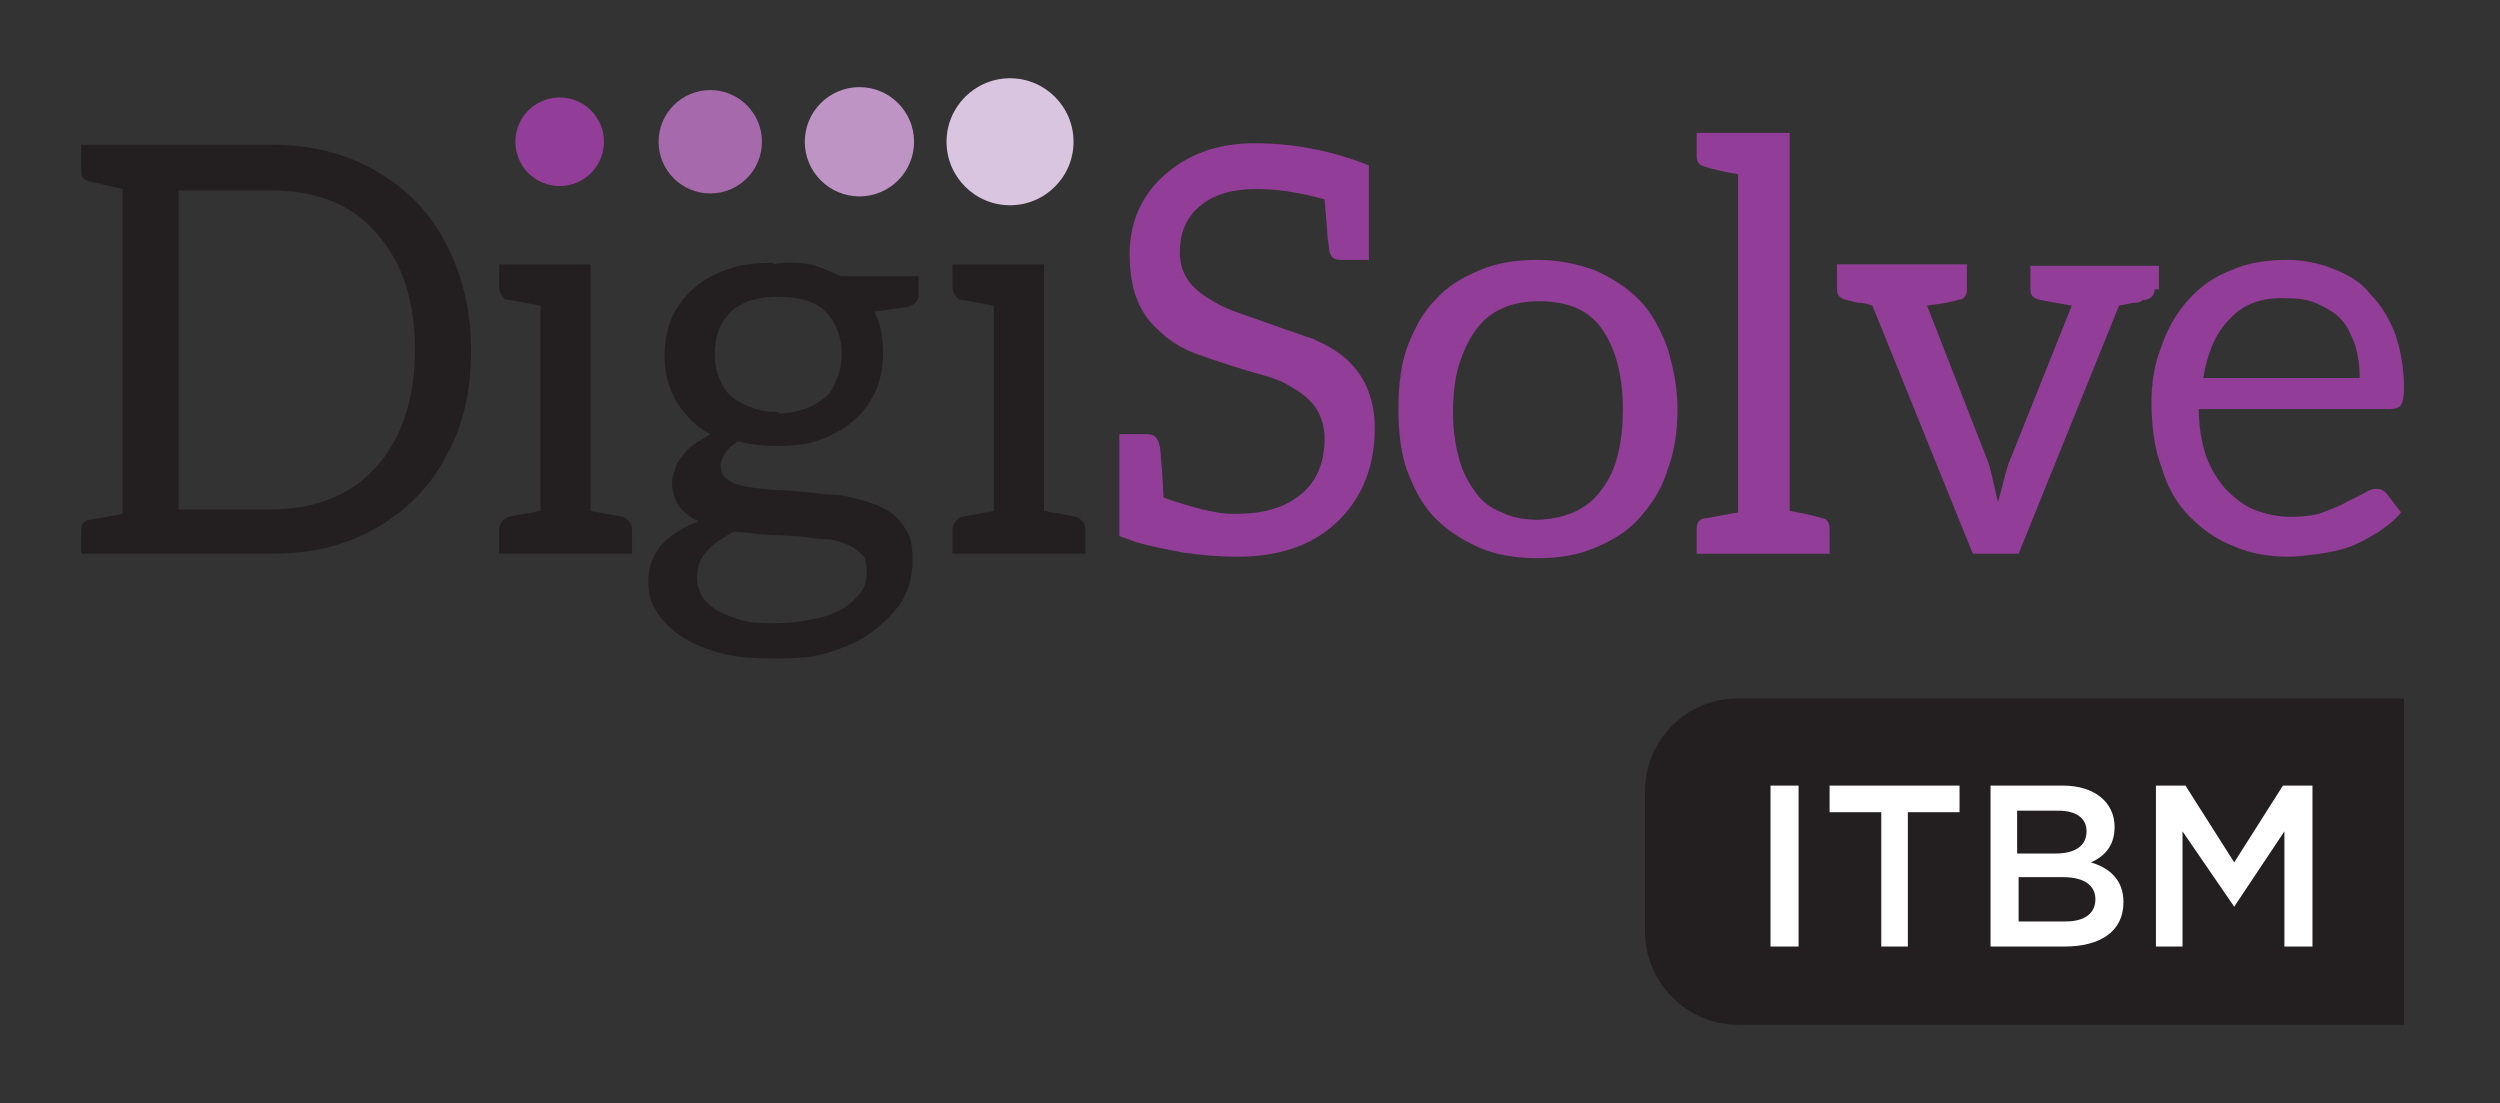 <?xml version="1.0" encoding="utf-8"?>
<!-- Generator: Adobe Illustrator 26.2.1, SVG Export Plug-In . SVG Version: 6.00 Build 0)  -->
<svg version="1.1" id="Layer_1" xmlns="http://www.w3.org/2000/svg" xmlns:xlink="http://www.w3.org/1999/xlink" x="0px" y="0px"
	 viewBox="0 0 169.3 74.7" style="enable-background:new 0 0 169.3 74.7;" xml:space="preserve">
<rect x="0" y="0" width="169.3" height="74.7" fill="#333333" stroke="none"/>
<style type="text/css">
	.st0{fill:#231F20;}
	.st1{fill:#923D97;}
	.st2{fill:#A66AAC;}
	.st3{fill:#BD94C4;}
	.st4{fill:#D9C5E0;}
	.st5{fill:#FFFFFF;}
</style>
<g>
	<g>
		<g>
			<path class="st0" d="M30.2,30.9c-1.1,2.1-2.7,3.7-4.8,4.9c-2.1,1.2-4.4,1.7-7.1,1.7H5.5v-1.6c0-0.4,0.2-0.7,0.6-0.7l2.2-0.4v-22
				l-2.2-0.5c-0.4-0.1-0.6-0.3-0.6-0.7V9.8h12.8c2.8,0,5.2,0.6,7.2,1.8c2.1,1.2,3.6,2.8,4.7,4.9c1.1,2.1,1.7,4.5,1.7,7.2
				C31.9,26.4,31.4,28.8,30.2,30.9z M25.5,15.8c-1.7-2-4.1-2.9-7.2-2.9h-6.2v21.6h6.2c3.1,0,5.5-1,7.2-2.9c1.7-1.9,2.6-4.6,2.6-7.9
				C28.1,20.3,27.2,17.7,25.5,15.8z"/>
			<path class="st0" d="M42.6,35.3c0.1,0.1,0.2,0.3,0.2,0.5v1.7h-9v-1.7c0-0.2,0.1-0.3,0.2-0.5c0.1-0.1,0.2-0.2,0.4-0.3l2.2-0.4
				V20.7l-2.2-0.4c-0.2,0-0.3-0.1-0.4-0.3c-0.1-0.1-0.2-0.3-0.2-0.5v-1.6H40v16.7l2.2,0.4C42.4,35.1,42.5,35.2,42.6,35.3z"/>
			<path class="st0" d="M54.9,17.9c0.7,0.2,1.4,0.5,2,0.8h5.3v1.3c0,0.4-0.3,0.7-0.8,0.8l-2.2,0.3c0.4,0.7,0.6,1.7,0.6,2.8
				c0,1-0.2,1.9-0.5,2.6c-0.4,0.8-0.9,1.5-1.5,2c-0.7,0.6-1.5,1-2.3,1.3c-0.8,0.3-1.8,0.4-2.9,0.4c-0.9,0-1.8-0.1-2.6-0.3
				c-0.4,0.2-0.7,0.5-0.9,0.8c-0.2,0.3-0.3,0.6-0.3,0.8c0,0.5,0.2,0.8,0.5,1c0.4,0.3,0.9,0.4,1.5,0.5c0.8,0.1,1.5,0.2,2.1,0.2
				c0.5,0,1.3,0.1,2.4,0.2c0.2,0,0.6,0.1,1.1,0.1c0.5,0,0.9,0.1,1.3,0.2c0.8,0.2,1.5,0.4,2.1,0.7c0.6,0.3,1.1,0.7,1.5,1.4
				c0.4,0.5,0.5,1.2,0.5,2.2c0,0.9-0.2,1.7-0.6,2.5c-0.4,0.7-1,1.4-1.9,2.1c-0.7,0.6-1.7,1.1-2.9,1.5c-1.1,0.4-2.4,0.5-3.9,0.5
				c-1.5,0-2.8-0.1-3.8-0.4c-1.1-0.3-2-0.7-2.7-1.2c-0.7-0.5-1.2-1-1.6-1.7c-0.4-0.6-0.5-1.3-0.5-1.9c0-1,0.3-1.8,0.9-2.5
				c0.6-0.7,1.5-1.2,2.5-1.6c-0.5-0.2-1-0.6-1.3-1c-0.3-0.5-0.5-1-0.5-1.7c0-0.2,0.1-0.4,0.2-0.8c0.1-0.3,0.2-0.6,0.5-0.9
				c0.2-0.3,0.5-0.6,0.8-0.8c0.1-0.1,0.5-0.3,1.1-0.7c-1-0.5-1.7-1.3-2.3-2.2c-0.5-0.9-0.8-1.9-0.8-3.1c0-1,0.2-1.9,0.5-2.6
				c0.4-0.8,0.9-1.5,1.5-2c0.6-0.5,1.4-1,2.4-1.3c0.8-0.3,1.8-0.4,3-0.4l-0.1,0.1C53.4,17.7,54.2,17.8,54.9,17.9z M58.3,37.5
				c-0.3-0.3-0.6-0.5-1.1-0.7c-0.5-0.2-1-0.3-1.6-0.3c-0.8-0.1-1.5-0.2-1.9-0.2l-2-0.1c-0.1,0-0.8-0.1-2-0.2
				c-0.7,0.4-1.4,0.8-1.8,1.3c-0.5,0.5-0.7,1.1-0.7,1.8c0,0.4,0.1,0.8,0.3,1.2c0.2,0.4,0.6,0.7,1,1c0.5,0.3,1.1,0.5,1.7,0.7
				c0.7,0.2,1.5,0.2,2.5,0.2c0.8,0,1.6-0.1,2.5-0.3c0.7-0.1,1.3-0.4,1.9-0.7c0.5-0.3,0.9-0.7,1.2-1.1c0.3-0.4,0.4-0.9,0.4-1.4h0
				C58.7,38.1,58.6,37.7,58.3,37.5z M54.5,27.7c0.5-0.2,0.9-0.4,1.4-0.8c0.4-0.3,0.6-0.8,0.8-1.3c0.2-0.5,0.3-1.1,0.3-1.6
				c0-1.2-0.4-2.2-1.1-2.9c-0.7-0.7-1.8-1-3.2-1c-1.4,0-2.4,0.3-3.2,1c-0.7,0.7-1.1,1.6-1.1,2.9c0,0.6,0.1,1.1,0.3,1.6
				c0.2,0.5,0.5,1,0.8,1.2c0.4,0.4,0.9,0.6,1.4,0.8c0.5,0.2,1.1,0.3,1.8,0.3V28C53.3,28,53.9,27.9,54.5,27.7z"/>
			<path class="st0" d="M73.3,35.3c0.1,0.1,0.2,0.3,0.2,0.5v1.7h-9v-1.7c0-0.2,0.1-0.3,0.2-0.5c0.1-0.1,0.2-0.2,0.4-0.3l2.2-0.4
				V20.7l-2.2-0.4c-0.2,0-0.3-0.1-0.4-0.3c-0.1-0.1-0.2-0.3-0.2-0.5v-1.6h6.2v16.7l2.2,0.4C73.1,35.1,73.2,35.2,73.3,35.3z"/>
			<path class="st1" d="M93.1,29c0,2.5-0.8,4.6-2.4,6.2c-1.7,1.7-4,2.5-6.9,2.5c-1.2,0-2.5-0.1-3.8-0.3c-1-0.2-2.1-0.4-3.1-0.7
				l-1.1-0.4v-6.9h1.9c0.4,0,0.7,0.2,0.8,0.7c0.1,0.2,0.1,0.8,0.2,1.9l0.1,1.7c2,0.7,3.6,1.1,4.7,1.1c1.1,0,2.1-0.1,2.9-0.4
				c0.7-0.2,1.3-0.6,1.8-1c1-0.9,1.5-2.1,1.5-3.7c0-1.5-0.7-2.6-2.1-3.4c-0.6-0.4-1.3-0.7-2.1-0.9c-2.8-0.8-4.4-1.4-4.9-1.6
				c-0.7-0.3-1.5-0.8-2.1-1.4c-1.4-1.2-2-2.9-2-5.2c0-2,0.7-3.8,2.2-5.2c1.6-1.5,3.7-2.3,6.2-2.3c2.7,0,5.3,0.5,7.8,1.5v6.4h-1.9
				c-0.5,0-0.7-0.2-0.8-0.7c0-0.1,0-0.3-0.1-0.8c0-0.4-0.1-1.3-0.2-2.6c-1.8-0.5-3.3-0.7-4.6-0.7c-1.7,0-3,0.4-3.9,1.2
				c-0.9,0.8-1.3,1.8-1.3,3.1c0,1.4,0.7,2.4,2.1,3.2c0.6,0.4,1.3,0.7,2.2,1c2.3,0.8,3.9,1.4,4.9,1.7h-0.1
				C91.7,24.1,93.1,26.1,93.1,29z"/>
			<path class="st1" d="M108,18.3c1.1,0.5,2.1,1.1,3,2c0.8,0.8,1.4,1.9,1.9,3.2c0.4,1.3,0.7,2.7,0.7,4.2s-0.2,2.9-0.7,4.2
				c-0.4,1.3-1.1,2.3-1.9,3.2c-0.8,0.9-1.8,1.5-3,2c-1.2,0.5-2.4,0.7-3.9,0.7c-1.4,0-2.7-0.2-3.9-0.7c-1.1-0.5-2.1-1.1-3-2
				c-0.8-0.8-1.4-1.9-1.9-3.2c-0.4-1.1-0.6-2.5-0.6-4.2c0-1.7,0.2-3.1,0.6-4.2c0.5-1.3,1.1-2.4,1.9-3.2c0.8-0.9,1.8-1.5,3-2
				c1.2-0.5,2.4-0.7,3.9-0.7C105.6,17.6,106.9,17.9,108,18.3z M108.5,33.1c1-1.3,1.4-3.2,1.4-5.4c0-2.3-0.5-4.1-1.4-5.4
				c-0.9-1.3-2.3-1.9-4.3-1.9c-1,0-1.9,0.2-2.5,0.5c-0.7,0.3-1.3,0.8-1.8,1.5c-0.5,0.7-0.8,1.4-1.1,2.3c-0.3,1-0.4,2.1-0.4,3.2
				c0,1,0.1,2.1,0.4,3.1c0.2,0.9,0.6,1.6,1.1,2.3c0.4,0.6,1,1.1,1.8,1.4c0.8,0.4,1.7,0.5,2.5,0.5C106.2,35.1,107.6,34.4,108.5,33.1z
				"/>
			<path class="st1" d="M123.9,35.8v1.7h-9v-1.7c0-0.4,0.2-0.7,0.6-0.7l2.2-0.4V11.8c-1.2-0.2-1.9-0.4-2.2-0.5
				c-0.4-0.1-0.6-0.3-0.6-0.7V9h6.3v25.6c1.2,0.2,1.9,0.4,2.2,0.5C123.7,35.1,123.9,35.4,123.9,35.8z"/>
			<path class="st1" d="M145.9,19.6c0,0.4-0.2,0.6-0.6,0.7c-0.1,0-0.2,0-0.3,0.1s-0.3,0.1-0.5,0.1l-1,0.2l-6.8,16.8h-3.1l-6.8-16.8
				c-0.3-0.1-0.6-0.2-1-0.2l-0.8-0.2c-0.4-0.1-0.6-0.3-0.6-0.7v-1.7h8.8v1.7c0,0.4-0.2,0.7-0.6,0.7c-0.2,0.1-0.4,0.1-0.8,0.2
				c-0.4,0.1-0.8,0.1-1.3,0.2l4.1,10.5c0.2,0.5,0.4,1.5,0.7,2.8c0.4-1.4,0.6-2.4,0.8-2.8l4.2-10.5l-2.2-0.4
				c-0.4-0.1-0.6-0.3-0.6-0.7v-1.6h8.7V19.6z"/>
			<path class="st1" d="M158,18.2c1,0.4,1.9,0.9,2.5,1.7c0.8,0.8,1.3,1.7,1.7,2.7c0.4,1.2,0.6,2.4,0.6,3.7c0,0.6-0.1,1-0.2,1.1
				c-0.1,0.2-0.4,0.3-0.7,0.3h-13c0,1.2,0.2,2.3,0.5,3.2c0.3,0.8,0.7,1.5,1.3,2.2c0.6,0.6,1.2,1.1,1.9,1.4c0.8,0.3,1.6,0.5,2.5,0.5
				c0.9,0,1.7-0.1,2.2-0.3c0.5-0.2,1.1-0.4,1.6-0.7c0.6-0.3,1-0.5,1.2-0.6c0.3-0.2,0.6-0.3,0.8-0.3c0.3,0,0.5,0.1,0.7,0.3l1,1.3
				c-0.4,0.5-0.9,0.9-1.5,1.3c-0.8,0.5-1.4,0.8-1.9,1c-0.8,0.3-1.5,0.4-2.1,0.5c-0.8,0.1-1.5,0.2-2.1,0.2c-1.3,0-2.6-0.2-3.7-0.7
				c-1.1-0.4-2.1-1.1-3-2c-0.8-0.8-1.5-1.9-1.9-3.3c-0.5-1.3-0.7-2.8-0.7-4.5c0-1.3,0.2-2.6,0.7-3.8c0.4-1.2,1-2.2,1.8-3.1
				c0.8-0.9,1.8-1.6,2.9-2c1.1-0.5,2.4-0.7,3.8-0.7C155.9,17.6,157,17.8,158,18.2z M151,21.6c-1,1-1.5,2.3-1.8,4h10.6
				c0-0.8-0.1-1.5-0.3-2.2c-0.3-0.8-0.6-1.4-0.9-1.7c-0.4-0.5-1-0.8-1.6-1.1c-0.6-0.3-1.3-0.4-2.1-0.4l0,0
				C153.2,20.1,151.9,20.6,151,21.6z"/>
		</g>
		<g>
			<circle class="st1" cx="37.9" cy="9.6" r="3"/>
			<circle class="st2" cx="48.1" cy="9.6" r="3.5"/>
			<circle class="st3" cx="58.2" cy="9.6" r="3.7"/>
			<circle class="st4" cx="68.4" cy="9.6" r="4.3"/>
		</g>
	</g>
	<g>
		<path class="st0" d="M111.4,63.1v-9.5c0-3.5,2.8-6.3,6.3-6.3h45.1v22.1h-45.1C114.2,69.4,111.4,66.5,111.4,63.1z"/>
		<g>
			<path class="st5" d="M121.8,53.2v10.9h-1.9V53.2H121.8z"/>
			<path class="st5" d="M129.3,64.1h-1.9V55h-3.5v-1.8h8.8V55h-3.5V64.1z"/>
			<path class="st5" d="M143.2,56c0,1.3-0.7,2-1.6,2.4c1.3,0.4,2.2,1.2,2.2,2.7c0,2-1.6,3-4,3h-5V53.2h4.9
				C141.8,53.2,143.2,54.3,143.2,56z M141.3,56.3c0-0.9-0.7-1.4-1.9-1.4h-2.8v2.9h2.6C140.5,57.8,141.3,57.3,141.3,56.3z
				 M141.9,60.9c0-0.9-0.7-1.5-2.2-1.5h-3v3h3.2C141.1,62.4,141.9,61.9,141.9,60.9z"/>
			<path class="st5" d="M151.3,61.4L151.3,61.4l-3.5-5.1v7.8H146V53.2h2l3.3,5.2l3.3-5.2h2v10.9h-1.9v-7.8L151.3,61.4z"/>
		</g>
	</g>
</g>
</svg>

